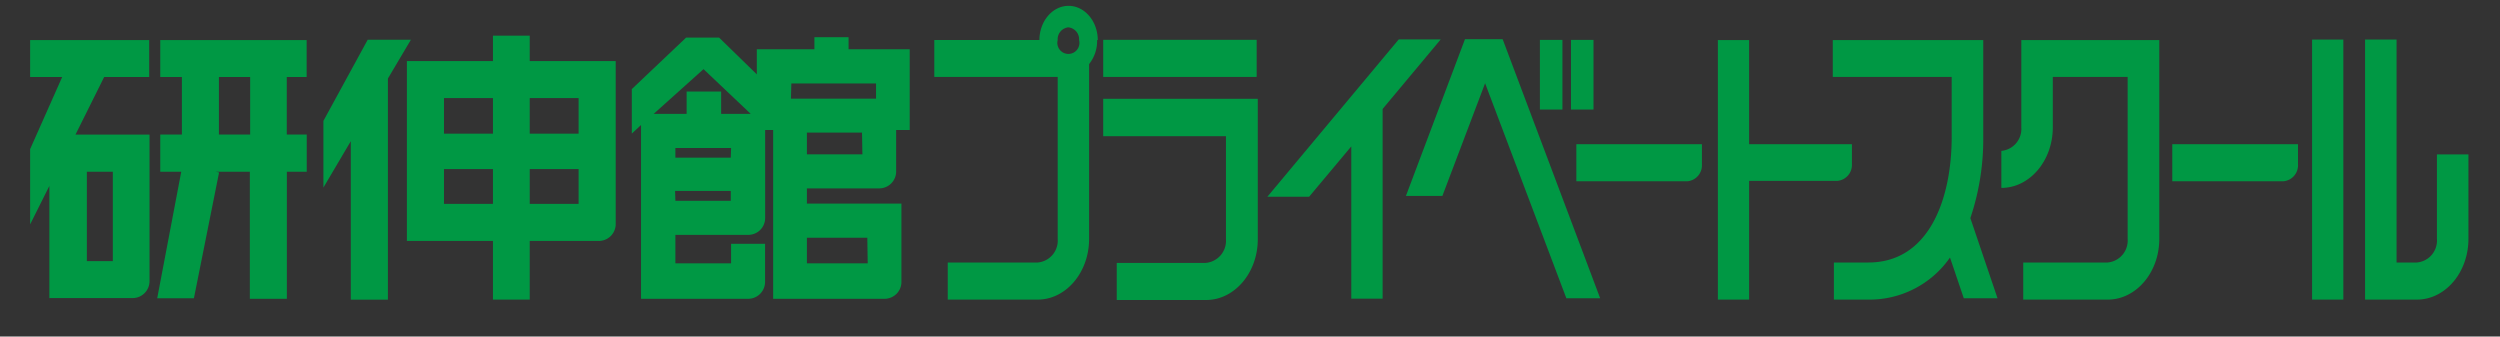 <svg xmlns="http://www.w3.org/2000/svg" viewBox="0 0 312 42"><rect x="0" y="0" width="312" height="42" fill="#333333" stroke="none"/><defs><style>.cls-1{fill:#009844;}.cls-2{fill:none;stroke:#fff;stroke-miterlimit:10;}</style></defs><g id="文字"><rect class="cls-1" x="192.18" y="4.98" width="2.81" height="8.69"/><rect class="cls-1" x="196.06" y="4.98" width="2.81" height="8.69"/><rect class="cls-1" x="137.68" y="4.97" width="19.15" height="4.63"/><path class="cls-1" d="M137.68,12.33V17H153c0,3.33,0,12.87,0,12.87a2.77,2.77,0,0,1-2.52,2.94H139.37v4.63h11.15c3.55,0,6.45-3.4,6.45-7.57V12.33Z"/><rect class="cls-1" x="288.55" y="4.94" width="3.9" height="32.45"/><polygon class="cls-1" points="199.7 37.22 187.53 4.89 187.43 4.89 183.27 4.89 182.83 4.89 175.46 24.45 180.01 24.45 185.34 10.39 195.48 37.22 199.7 37.22"/><polygon class="cls-1" points="179.8 4.92 174.56 4.92 158.17 24.55 163.38 24.55 168.64 18.27 168.64 37.27 172.55 37.27 172.55 13.6 179.8 4.92"/><path class="cls-1" d="M295.16,4.93V37.39h6.47c3.55,0,6.43-3.4,6.43-7.57V19.27h-3.93V29.82a2.75,2.75,0,0,1-2.5,2.94h-2.54V4.93Z"/><path class="cls-1" d="M252.26,5V15.89a2.75,2.75,0,0,1-2.49,2.94v4.62c3.54,0,6.42-3.39,6.42-7.56V9.6h9.34V29.82a2.75,2.75,0,0,1-2.49,2.94H252.5v4.63h10.55c3.54,0,6.43-3.4,6.43-7.57V5Z"/><path class="cls-1" d="M249.29,37.22l-3.39-10a30.8,30.8,0,0,0,1.61-10.11V5H228.73V9.6h14.84v7.51c0,7.56-2.73,15.65-10.4,15.65h-4.3v4.63h4.3a12.22,12.22,0,0,0,10.19-5.25l1.72,5.08Z"/><path class="cls-1" d="M18.71,16.8H9.42L13,9.61h5.62V5H3.76V9.61h4l-4,9V28l2.4-4.8v14h10.4a2.11,2.11,0,0,0,2.1-2.1V16.8M14.08,32.59H10.84V21.43h3.24Z"/><path class="cls-1" d="M20,9.61h2.7v7.18H20v4.64h2.62l-3,15.79h4.58l3.14-15.7-.43-.09h4.27V37.29h4.62V21.43h2.48V16.79H35.79V9.61h2.48V5H20Zm11.22,7.18h-3.9V9.61h3.9Z"/><polygon class="cls-1" points="51.28 4.96 45.89 4.96 40.36 15.09 40.36 23.41 43.78 17.62 43.78 37.4 48.41 37.4 48.41 9.8 51.28 4.96"/><path class="cls-1" d="M76.84,7.62H66.11V4.45H61.52V7.62H50.78V30.07H61.52v7.32h4.59V30.07h8.63A2.11,2.11,0,0,0,76.84,28V7.62m-4.63,9.06h-6.1V12.24h6.1Zm-10.69,0H55.41V12.24h6.11ZM55.41,21.1h6.11v4.34H55.41Zm10.7,0h6.1v4.34h-6.1Z"/><path class="cls-1" d="M109.74,23.51a2.11,2.11,0,0,0,2.1-2.1V16.22h1.69V6.15H105.9V4.64h-4.26V6.15H94.45V9.28L89.74,4.69H85.63l-6.78,6.43v5.55L80,15.6V37.29H93.38a2.11,2.11,0,0,0,2.1-2.11V30.43H91.24v2.43H84.29V29.31h9.1a2.1,2.1,0,0,0,2.1-2.09v-11h1V37.29H110.4a2.11,2.11,0,0,0,2.1-2.11V25.41H100.7v-1.9h9m-18.5-3.83H84.29V18.47h6.95Zm-6.95,4.15h6.95v1.23H84.29ZM90,14.21V11.42H85.69v2.79H81.58L87.8,8.63l5.89,5.58H90m18.29,18.65H100.7V29.67h7.54Zm-.66-13.6H100.7V16.55h6.88Zm-8.87-8.84h10.57v1.89H98.71Z"/><path class="cls-1" d="M137,5c0-2.35-1.64-4.27-3.64-4.27s-3.63,1.9-3.64,4.26H116.6V9.6H132V29.82a2.74,2.74,0,0,1-2.49,2.94H118.28v4.63H129.5c3.54,0,6.42-3.4,6.42-7.57V8a4.65,4.65,0,0,0,1-3m-3.64-1.59A1.49,1.49,0,0,1,134.67,5,1.38,1.38,0,1,1,132,5a1.49,1.49,0,0,1,1.36-1.59"/><path class="cls-1" d="M212.4,18H196.73v4.62h13.89a2,2,0,0,0,1.78-2.1V18Z"/><path class="cls-1" d="M231.12,18H218.29v-13h-3.9V37.39h3.9V22.57h11.05a2,2,0,0,0,1.78-2.1V18Z"/><path class="cls-1" d="M286.76,18H271.1v4.62H285a2,2,0,0,0,1.79-2.1V18Z"/></g><g id="説明"><rect class="cls-2" x="-16.29" y="-350.36" width="363.21" height="755.77"/></g></svg>